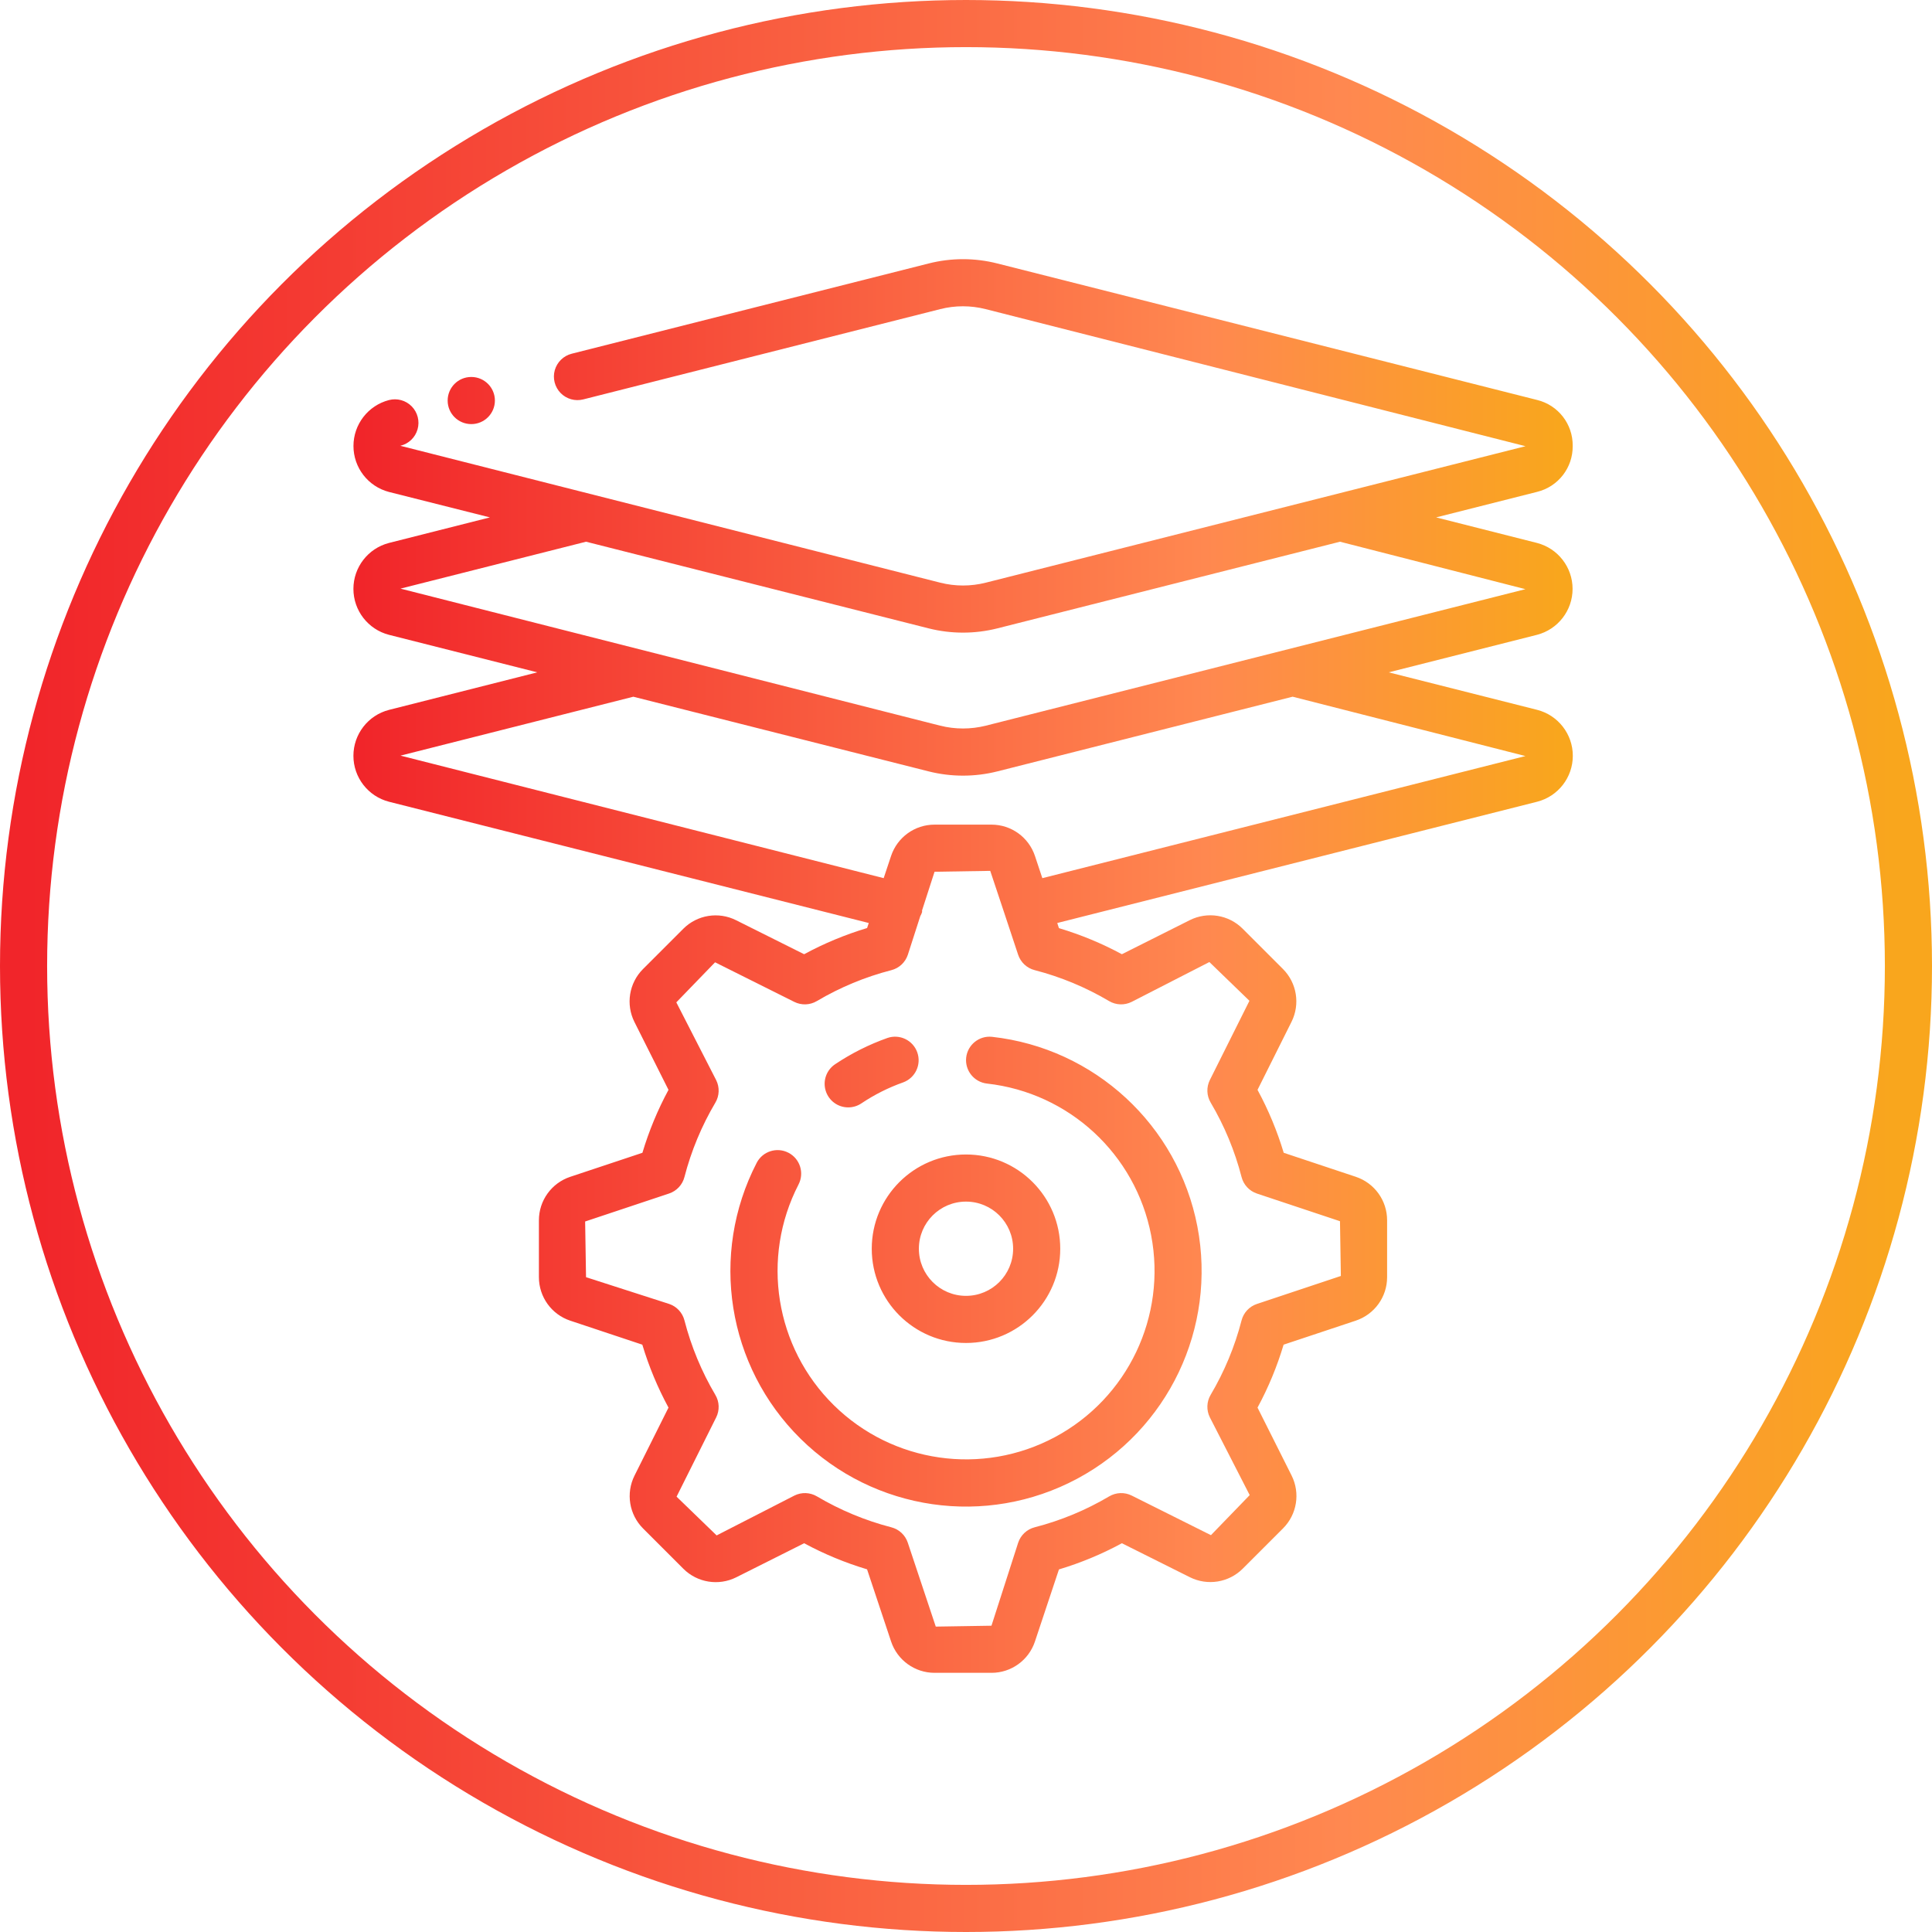 <?xml version="1.0" encoding="UTF-8"?>
<svg width="82px" height="82px" viewBox="0 0 82 82" version="1.1" xmlns="http://www.w3.org/2000/svg" xmlns:xlink="http://www.w3.org/1999/xlink">
    <!-- Generator: Sketch 51.3 (57544) - http://www.bohemiancoding.com/sketch -->
    <title>Group</title>
    <desc>Created with Sketch.</desc>
    <defs>
        <linearGradient x1="99.495%" y1="49.495%" x2="0%" y2="49.495%" id="linearGradient-1">
            <stop stop-color="#F9A61D" offset="0%"></stop>
            <stop stop-color="#FF8850" offset="29.598%"></stop>
            <stop stop-color="#F1252A" offset="100%"></stop>
        </linearGradient>
    </defs>
    <g id="Page-1" stroke="none" stroke-width="1" fill="none" fill-rule="evenodd">
        <g id="Group" transform="translate(1, 1)">
            <circle id="Oval-3" stroke="url(#linearGradient-1)" stroke-width="2" cx="40" cy="40" r="40"></circle>
            <path d="M19.005,17 C18.452,17.002 18.002,16.557 18,16.005 C17.998,15.452 18.443,15.002 18.996,15 L19.005,15 C19.557,15 20.005,15.448 20.005,16 C20.005,16.552 19.557,17 19.005,17 Z M65.75,17.925 C65.762,18.849 65.135,19.658 64.237,19.877 L59.954,20.96 L64.234,22.044 C65.123,22.274 65.745,23.076 65.745,23.994 C65.745,24.912 65.123,25.714 64.234,25.944 L57.941,27.536 L64.241,29.128 C65.132,29.356 65.755,30.159 65.755,31.078 C65.755,31.997 65.132,32.8 64.241,33.028 L43.873,38.175 L43.945,38.393 C44.871,38.67 45.766,39.041 46.616,39.5 L49.498,38.054 C50.246,37.679 51.151,37.825 51.742,38.417 L53.451,40.126 C54.043,40.718 54.19,41.622 53.815,42.371 L52.373,45.257 C52.834,46.107 53.207,47.002 53.485,47.928 L56.545,48.947 C57.339,49.212 57.874,49.955 57.873,50.792 L57.873,53.208 C57.873,54.046 57.336,54.789 56.541,55.053 L53.48,56.072 C53.204,56.998 52.833,57.893 52.373,58.743 L53.819,61.625 C54.194,62.373 54.048,63.277 53.456,63.869 L51.747,65.578 C51.155,66.17 50.251,66.317 49.502,65.942 L46.616,64.5 C45.766,64.961 44.871,65.333 43.945,65.611 L42.926,68.671 C42.662,69.465 41.918,70.001 41.081,70 L38.665,70 C37.828,70 37.084,69.463 36.82,68.668 L35.801,65.607 C34.875,65.33 33.98,64.959 33.13,64.5 L30.248,65.946 C29.5,66.32 28.596,66.174 28.004,65.583 L26.295,63.874 C25.703,63.282 25.557,62.378 25.931,61.629 L27.373,58.743 C26.913,57.893 26.54,56.998 26.262,56.072 L23.202,55.053 C22.408,54.788 21.873,54.045 21.873,53.208 L21.873,50.792 C21.873,49.954 22.41,49.211 23.205,48.947 L26.266,47.928 C26.543,47.002 26.914,46.107 27.373,45.257 L25.927,42.375 C25.553,41.627 25.699,40.723 26.29,40.131 L27.999,38.422 C28.59,37.828 29.496,37.682 30.244,38.058 L33.13,39.5 C33.981,39.039 34.876,38.667 35.802,38.389 L35.873,38.175 L15.513,33.029 C14.623,32.801 14,31.998 14,31.079 C14,30.16 14.623,29.357 15.513,29.129 L21.804,27.536 L15.51,25.944 C14.621,25.714 14,24.912 14,23.994 C14,23.076 14.621,22.274 15.51,22.044 L19.793,20.96 L15.509,19.88 C14.622,19.649 14.002,18.847 14.002,17.93 C14.002,17.013 14.622,16.211 15.509,15.98 C15.857,15.89 16.226,15.993 16.476,16.249 C16.727,16.506 16.821,16.878 16.722,17.223 C16.624,17.568 16.348,17.833 15.999,17.919 L15.984,17.919 L38.905,23.73 C39.541,23.891 40.206,23.891 40.841,23.73 L63.747,17.938 L40.837,12.121 C40.203,11.959 39.537,11.959 38.902,12.121 L23.755,15.952 C23.409,16.04 23.042,15.936 22.793,15.68 C22.544,15.424 22.45,15.054 22.547,14.71 C22.645,14.367 22.918,14.101 23.264,14.013 L38.414,10.183 C39.372,9.939 40.375,9.939 41.332,10.183 L64.237,15.975 C65.135,16.193 65.762,17.002 65.75,17.925 Z M46.073,41.489 C45.087,40.905 44.023,40.462 42.913,40.175 C42.584,40.091 42.321,39.845 42.213,39.523 L41.613,37.714 L41.029,35.962 L38.665,36 L38.135,37.641 C38.135,37.666 38.141,37.69 38.135,37.715 C38.116,37.773 38.091,37.83 38.06,37.883 L37.531,39.525 C37.424,39.847 37.16,40.093 36.831,40.177 C35.721,40.463 34.656,40.905 33.669,41.489 C33.377,41.662 33.016,41.675 32.712,41.523 L29.35,39.843 L27.705,41.543 L29.396,44.843 C29.548,45.147 29.536,45.508 29.362,45.8 C28.779,46.785 28.337,47.848 28.05,48.956 C27.966,49.285 27.72,49.548 27.398,49.656 L23.835,50.844 L23.873,53.208 L27.398,54.342 C27.72,54.449 27.966,54.713 28.05,55.042 C28.337,56.152 28.778,57.217 29.362,58.204 C29.536,58.496 29.548,58.857 29.396,59.161 L27.716,62.523 L29.416,64.168 L32.716,62.477 C33.02,62.325 33.381,62.338 33.673,62.511 C34.659,63.094 35.721,63.536 36.829,63.823 C37.158,63.907 37.422,64.153 37.529,64.475 L38.717,68.038 L41.081,68 L42.215,64.475 C42.323,64.153 42.586,63.907 42.915,63.823 C44.026,63.537 45.09,63.095 46.077,62.511 C46.37,62.338 46.73,62.325 47.034,62.477 L50.396,64.157 L52.041,62.457 L50.35,59.157 C50.198,58.853 50.211,58.492 50.384,58.2 C50.967,57.215 51.409,56.152 51.695,55.044 C51.78,54.715 52.025,54.451 52.347,54.344 L55.91,53.156 L55.873,50.832 L52.348,49.658 C52.026,49.55 51.781,49.287 51.696,48.958 C51.41,47.848 50.968,46.783 50.384,45.796 C50.211,45.504 50.198,45.143 50.35,44.839 L52.03,41.477 L50.33,39.832 L47.03,41.523 C46.726,41.675 46.366,41.662 46.073,41.489 Z M63.744,31.089 L53.863,28.57 L41.331,31.74 C40.374,31.981 39.372,31.981 38.415,31.74 L25.881,28.571 L15.998,31.071 L36.506,36.271 L36.82,35.329 C37.085,34.535 37.828,33.999 38.665,34 L41.081,34 C41.918,33.999 42.661,34.534 42.926,35.328 L43.24,36.272 L63.744,31.089 Z M63.744,24.006 L55.873,21.992 L41.331,25.67 C40.374,25.911 39.372,25.911 38.415,25.67 L23.873,21.992 L15.998,23.983 L38.905,29.8 C39.541,29.959 40.206,29.959 40.841,29.8 L63.744,24.006 Z M35.002,46.001 C34.561,46.002 34.172,45.714 34.044,45.292 C33.915,44.871 34.078,44.415 34.444,44.17 C35.136,43.707 35.882,43.332 36.667,43.054 C37.185,42.877 37.749,43.15 37.932,43.666 C38.115,44.182 37.849,44.75 37.335,44.939 C36.708,45.161 36.111,45.461 35.558,45.832 C35.393,45.942 35.2,46.001 35.002,46.001 Z M40.007,43.89 C40.068,43.342 40.56,42.947 41.107,43.006 C45.46,43.491 48.991,46.752 49.82,51.053 C50.648,55.354 48.581,59.694 44.72,61.761 C40.858,63.828 36.1,63.141 32.981,60.067 C29.861,56.992 29.106,52.245 31.116,48.354 C31.37,47.863 31.974,47.672 32.464,47.926 C32.955,48.18 33.146,48.783 32.892,49.274 C31.287,52.387 31.894,56.183 34.39,58.641 C36.886,61.099 40.691,61.646 43.779,59.993 C46.867,58.339 48.52,54.868 47.858,51.428 C47.197,47.988 44.374,45.379 40.892,44.99 C40.345,44.929 39.949,44.438 40.007,43.89 Z M36,52 C36,49.791 37.791,48 40,48 C42.209,48 44,49.791 44,52 C44,54.209 42.209,56 40,56 C37.791,56 36,54.209 36,52 Z M40,50 C38.895,50 38,50.895 38,52 C38,53.105 38.895,54 40,54 C41.105,54 42,53.105 42,52 C42,50.895 41.105,50 40,50 Z" id="Combined-Shape" fill="url(#linearGradient-1)" fill-rule="nonzero"></path>
        </g>
    </g>
</svg>